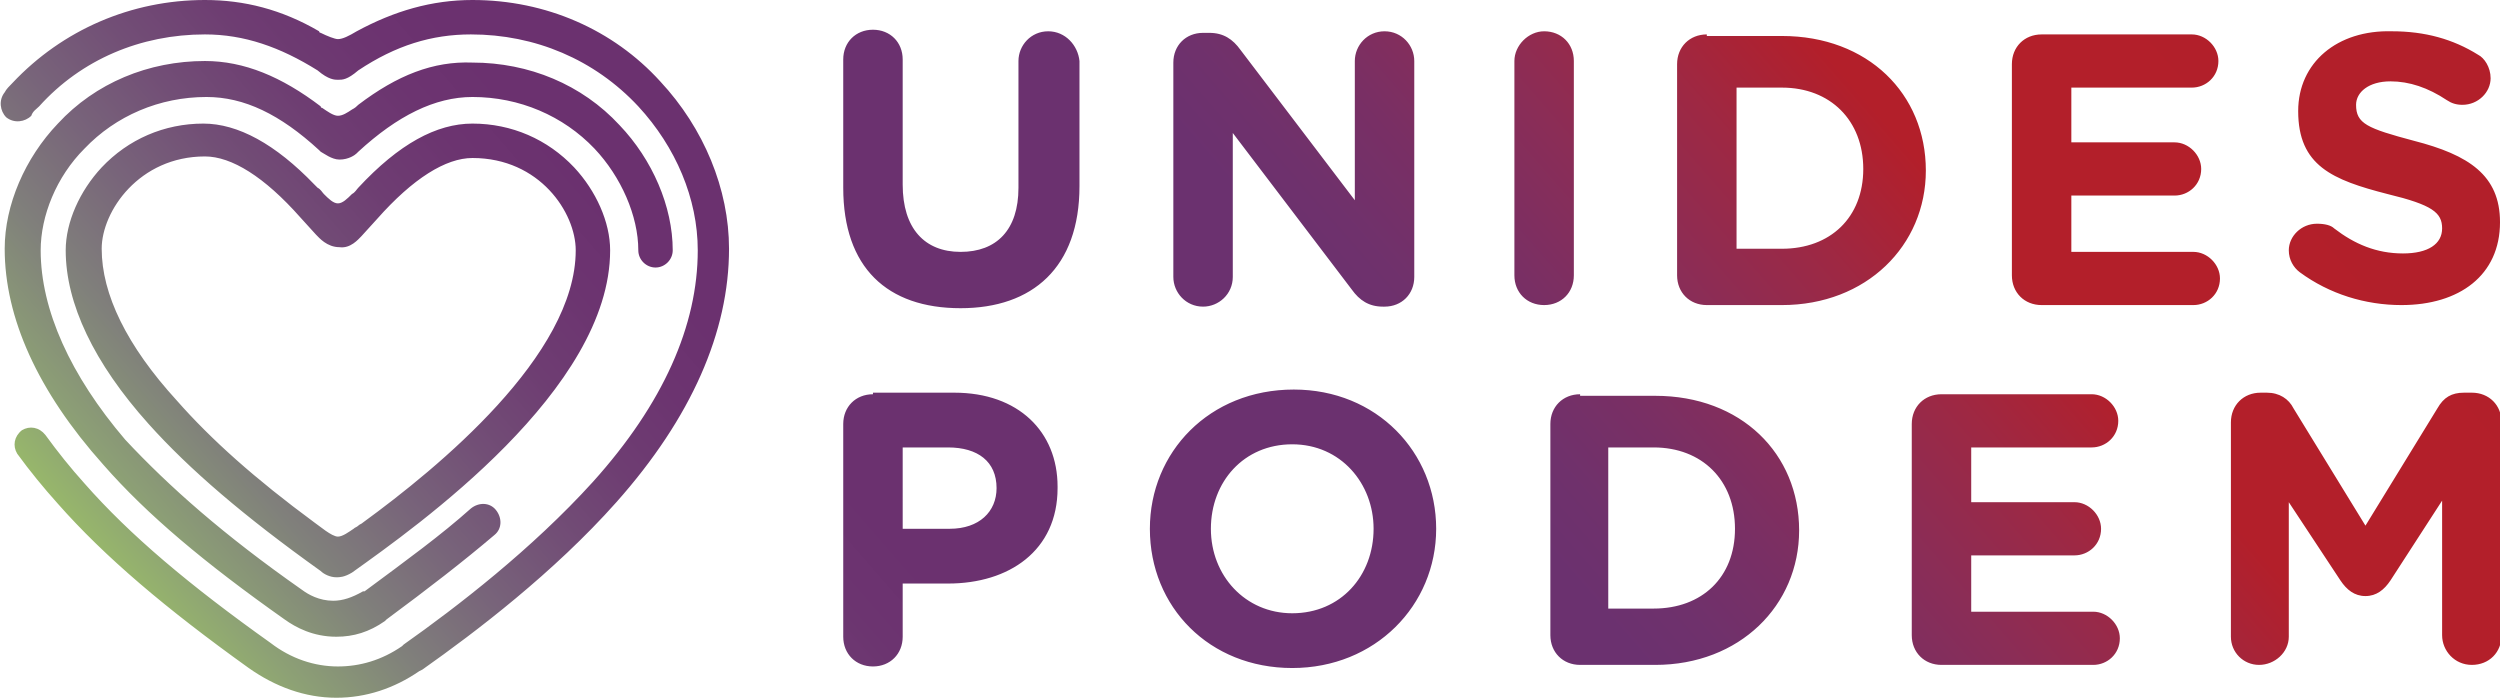 <?xml version="1.0" encoding="utf-8"?>
<!-- Generator: Adobe Illustrator 23.0.5, SVG Export Plug-In . SVG Version: 6.00 Build 0)  -->
<svg version="1.1" id="Capa_1" xmlns="http://www.w3.org/2000/svg" xmlns:xlink="http://www.w3.org/1999/xlink" x="0px" y="0px"
	 viewBox="0 0 159.8 44.7" style="enable-background:new 0 0 159.8 44.7;" xml:space="preserve">
<style type="text/css">
	.st0{clip-path:url(#SVGID_2_);fill:url(#SVGID_3_);}
</style>
<g>
	<defs>
		<path id="SVGID_1_" d="M57.7,28.6h2.9c1.9,0,3.1,0.9,3.1,2.6v0c0,1.5-1.1,2.6-3,2.6h-3V28.6z M55.8,25.2c-1.1,0-1.9,0.8-1.9,1.9
			v13.6c0,1.1,0.8,1.9,1.9,1.9c1.1,0,1.9-0.8,1.9-1.9v-3.4h2.9c3.9,0,7-2.1,7-6.1v-0.1c0-3.5-2.5-6-6.6-6H55.8z M102.8,28.6h2.9
			c3.1,0,5.2,2.1,5.2,5.2v0c0,3.1-2.1,5.1-5.2,5.1h-2.9V28.6z M101,25.2c-1.1,0-1.9,0.8-1.9,1.9v13.5c0,1.1,0.8,1.9,1.9,1.9h4.8
			c5.4,0,9.2-3.8,9.2-8.6v0c0-4.9-3.7-8.6-9.2-8.6H101z M124.1,25.2c-1.1,0-1.9,0.8-1.9,1.9v13.5c0,1.1,0.8,1.9,1.9,1.9h9.7
			c0.9,0,1.7-0.7,1.7-1.7c0-0.9-0.8-1.7-1.7-1.7H126v-3.6h6.6c0.9,0,1.7-0.7,1.7-1.7c0-0.9-0.8-1.7-1.7-1.7H126v-3.5h7.7
			c0.9,0,1.7-0.7,1.7-1.7c0-0.9-0.8-1.7-1.7-1.7H124.1z M157.5,25.1c-0.8,0-1.3,0.3-1.7,1l-4.6,7.5l-4.6-7.5c-0.3-0.6-0.9-1-1.7-1
			h-0.4c-1.1,0-1.9,0.8-1.9,1.9v13.7c0,1,0.8,1.8,1.8,1.8c1,0,1.9-0.8,1.9-1.8v-8.6l3.3,5c0.4,0.6,0.9,1,1.6,1c0.7,0,1.2-0.4,1.6-1
			l3.3-5.1v8.6c0,1,0.8,1.9,1.9,1.9c1.1,0,1.9-0.8,1.9-1.9V27c0-1.1-0.8-1.9-1.9-1.9H157.5z M77.4,33.8L77.4,33.8
			c0-3,2.1-5.4,5.2-5.4c3.1,0,5.2,2.5,5.2,5.4v0c0,3-2.1,5.4-5.2,5.4C79.6,39.2,77.4,36.8,77.4,33.8 M73.5,33.8L73.5,33.8
			c0,5,3.8,8.9,9.1,8.9c5.3,0,9.2-4,9.2-8.9v0c0-4.9-3.8-8.9-9.1-8.9C77.3,24.9,73.5,28.9,73.5,33.8 M23.1,15.1l1-1.1
			c2.3-2.6,4.4-3.9,6.1-3.9c4.3,0,6.6,3.5,6.6,5.9c0,6.7-8.8,13.9-13.6,17.4c0,0,0,0,0,0c-0.1,0.1-0.2,0.1-0.3,0.2
			c-0.1,0.1-0.2,0.1-0.3,0.2c-0.3,0.2-0.7,0.5-1,0.5c-0.4,0-1.2-0.7-1.5-0.9c0,0,0,0,0,0c-3.8-2.8-6.6-5.3-8.8-7.8
			c-3.2-3.5-4.8-6.8-4.8-9.7c0-2.4,2.4-5.9,6.6-5.9c1.7,0,3.8,1.3,6.1,3.9l1,1.1c0.2,0.2,0.7,0.8,1.5,0.8
			C22.4,15.9,22.9,15.3,23.1,15.1 M22.9,12c-0.1,0.1-0.2,0.3-0.4,0.4c-0.3,0.3-0.6,0.6-0.9,0.6s-0.6-0.3-0.9-0.6
			c-0.1-0.1-0.2-0.3-0.4-0.4c-0.1-0.1-0.1-0.1-0.2-0.2c0,0,0,0,0,0c-2.5-2.6-4.9-3.9-7.1-3.9c-2.5,0-4.8,1-6.5,2.8
			c-1.4,1.5-2.3,3.5-2.3,5.3c0,3.4,1.8,7.2,5.3,11.1c2.6,2.9,6.1,5.9,11,9.4c0.2,0.2,0.6,0.4,1,0.4c0.2,0,0.5,0,1-0.3l0,0
			C26.7,33.6,39,24.9,39,16c0-1.8-0.9-3.8-2.3-5.3c-1.7-1.8-4-2.8-6.5-2.8C27.9,7.9,25.5,9.2,22.9,12 M22.9,6.7
			c-0.1,0.1-0.2,0.2-0.4,0.3c-0.3,0.2-0.6,0.4-0.9,0.4c-0.3,0-0.7-0.3-1-0.5c0,0-0.1,0-0.1-0.1c-2.5-1.9-4.9-2.9-7.4-2.9
			c-3.6,0-7,1.4-9.4,4c-2.1,2.2-3.4,5.2-3.4,8c0,4.4,2.1,9.1,6.3,13.8c2.8,3.2,6.5,6.3,11.6,9.9c0.7,0.5,1.8,1.1,3.3,1.1
			c1.1,0,2.1-0.3,3.1-1l0.1-0.1c2.7-2,4.9-3.7,6.9-5.4c0.5-0.4,0.5-1.1,0.1-1.6c-0.4-0.5-1.1-0.5-1.6-0.1c-1.9,1.7-4.1,3.3-6.8,5.3
			l-0.1,0c-0.7,0.4-1.3,0.6-1.9,0.6c-0.9,0-1.6-0.4-2-0.7l0,0c-5-3.5-8.5-6.6-11.3-9.6C4.5,24,2.6,19.8,2.6,16c0-2.2,1-4.7,2.8-6.5
			c2-2.1,4.8-3.3,7.8-3.3c2.4,0,4.7,1.1,7.2,3.4l0.1,0.1c0.2,0.1,0.7,0.5,1.2,0.5c0.6,0,1-0.3,1.1-0.4l0.1-0.1
			c2.5-2.3,4.9-3.5,7.3-3.5c3,0,5.8,1.2,7.8,3.3c1.7,1.8,2.8,4.3,2.8,6.5c0,0.6,0.5,1.1,1.1,1.1c0.6,0,1.1-0.5,1.1-1.1
			c0-2.8-1.3-5.8-3.4-8c-2.4-2.6-5.8-4-9.4-4C27.7,3.9,25.4,4.8,22.9,6.7 M111,5.6h2.9c3.1,0,5.2,2.1,5.2,5.2v0
			c0,3.1-2.1,5.1-5.2,5.1H111V5.6z M109.1,2.2c-1.1,0-1.9,0.8-1.9,1.9v13.5c0,1.1,0.8,1.9,1.9,1.9h4.8c5.4,0,9.2-3.8,9.2-8.6v0
			c0-4.9-3.7-8.6-9.2-8.6H109.1z M130.5,2.2c-1.1,0-1.9,0.8-1.9,1.9v13.5c0,1.1,0.8,1.9,1.9,1.9h9.7c0.9,0,1.7-0.7,1.7-1.7
			c0-0.9-0.8-1.7-1.7-1.7h-7.8v-3.6h6.6c0.9,0,1.7-0.7,1.7-1.7c0-0.9-0.8-1.7-1.7-1.7h-6.6V5.6h7.7c0.9,0,1.7-0.7,1.7-1.7
			c0-0.9-0.8-1.7-1.7-1.7H130.5z M65.1,3.9v8.1c0,2.7-1.4,4.1-3.7,4.1c-2.3,0-3.7-1.5-3.7-4.3v-8c0-1.1-0.8-1.9-1.9-1.9
			c-1.1,0-1.9,0.8-1.9,1.9V12c0,5.1,2.8,7.7,7.5,7.7c4.6,0,7.6-2.6,7.6-7.8v-8C68.9,2.9,68.1,2,67,2S65.1,2.9,65.1,3.9 M86.6,3.9
			v8.9l-7.3-9.6c-0.5-0.7-1.1-1.1-2-1.1h-0.4C75.8,2.1,75,2.9,75,4v13.7c0,1,0.8,1.9,1.9,1.9c1,0,1.9-0.8,1.9-1.9V8.5l7.6,10
			c0.5,0.7,1.1,1.1,2,1.1h0.1c1.1,0,1.9-0.8,1.9-1.9V3.9c0-1-0.8-1.9-1.9-1.9S86.6,2.9,86.6,3.9 M96.8,3.9v13.7
			c0,1.1,0.8,1.9,1.9,1.9c1.1,0,1.9-0.8,1.9-1.9V3.9c0-1.1-0.8-1.9-1.9-1.9C97.7,2,96.8,2.9,96.8,3.9 M146.9,7.1L146.9,7.1
			c0,3.5,2.2,4.4,5.7,5.3c2.9,0.7,3.5,1.2,3.5,2.2v0c0,1-0.9,1.6-2.5,1.6c-1.7,0-3.1-0.6-4.4-1.6c-0.2-0.2-0.6-0.3-1.1-0.3
			c-1,0-1.8,0.8-1.8,1.7c0,0.6,0.3,1.1,0.7,1.4c1.9,1.4,4.2,2.1,6.5,2.1c3.7,0,6.3-1.9,6.3-5.3v0c0-3-2-4.3-5.5-5.2
			c-3-0.8-3.7-1.1-3.7-2.3v0c0-0.8,0.8-1.5,2.2-1.5c1.2,0,2.4,0.4,3.6,1.2c0.3,0.2,0.6,0.3,1,0.3c1,0,1.8-0.8,1.8-1.7
			c0-0.7-0.4-1.3-0.8-1.5c-1.6-1-3.4-1.5-5.5-1.5C149.4,1.9,146.9,4,146.9,7.1 M22.8,2C22.8,2.1,22.8,2.1,22.8,2
			c-0.5,0.3-0.9,0.5-1.2,0.5c-0.2,0-0.7-0.2-1.1-0.4c0,0-0.1,0-0.1-0.1c-2.4-1.4-4.8-2-7.3-2C8.4,0,4,1.9,0.8,5.3
			C0.6,5.5,0.4,5.7,0.3,5.9c-0.4,0.5-0.3,1.2,0.1,1.6c0.5,0.4,1.2,0.3,1.6-0.1C2.1,7.1,2.3,7,2.5,6.8C5.2,3.8,9,2.2,13.1,2.2
			c2.5,0,4.8,0.8,7.2,2.3c0.7,0.6,1.1,0.6,1.3,0.6c0.3,0,0.6,0,1.3-0.6c2.4-1.6,4.7-2.3,7.2-2.3c4.1,0,7.9,1.6,10.7,4.6
			c2.4,2.6,3.8,5.9,3.8,9.2c0,4.8-2.2,9.8-6.7,14.8c-3.9,4.3-8.7,8-12.1,10.4l-0.1,0.1c-1.3,0.9-2.7,1.3-4.1,1.3
			c-1.5,0-3-0.5-4.3-1.5l0,0c-5.2-3.7-9-6.9-11.9-10.2c-0.9-1-1.7-2-2.5-3.1c-0.4-0.5-1-0.6-1.5-0.3c-0.5,0.4-0.6,1-0.3,1.5
			c0.8,1.1,1.7,2.2,2.6,3.2c3,3.4,6.9,6.7,12.2,10.5c1.7,1.2,3.6,1.9,5.6,1.9c1.9,0,3.7-0.6,5.3-1.7l0.2-0.1
			c3.4-2.4,8.4-6.2,12.4-10.7c4.8-5.4,7.2-10.9,7.2-16.2c0-3.8-1.6-7.7-4.4-10.7C39.2,1.9,34.9,0,30.2,0C27.6,0,25.2,0.7,22.8,2"/>
	</defs>
	<clipPath id="SVGID_2_">
		<use xlink:href="#SVGID_1_"  style="overflow:visible;"/>
	</clipPath>
	
		<linearGradient id="SVGID_3_" gradientUnits="userSpaceOnUse" x1="-49.684" y1="126.091" x2="-48.684" y2="126.091" gradientTransform="matrix(105.031 -88.131 -88.131 -105.031 16361.137 8928.674)">
		<stop  offset="0" style="stop-color:#9ABD68"/>
		<stop  offset="3.648709e-02" style="stop-color:#8DA175"/>
		<stop  offset="8.346315e-02" style="stop-color:#80807B"/>
		<stop  offset="0.13" style="stop-color:#78647A"/>
		<stop  offset="0.174" style="stop-color:#724E76"/>
		<stop  offset="0.217" style="stop-color:#6E3D72"/>
		<stop  offset="0.257" style="stop-color:#6C3470"/>
		<stop  offset="0.291" style="stop-color:#6B316F"/>
		<stop  offset="0.506" style="stop-color:#6B316F"/>
		<stop  offset="0.515" style="stop-color:#6B316F"/>
		<stop  offset="0.546" style="stop-color:#6F316C"/>
		<stop  offset="0.591" style="stop-color:#792F64"/>
		<stop  offset="0.645" style="stop-color:#8A2D57"/>
		<stop  offset="0.705" style="stop-color:#9E2843"/>
		<stop  offset="0.766" style="stop-color:#B31F2A"/>
		<stop  offset="1" style="stop-color:#B21F2A"/>
	</linearGradient>
	<polygon class="st0" points="-22.2,18.5 93.7,-78.8 181.9,26.3 66,123.5 	"/>
</g>
</svg>
